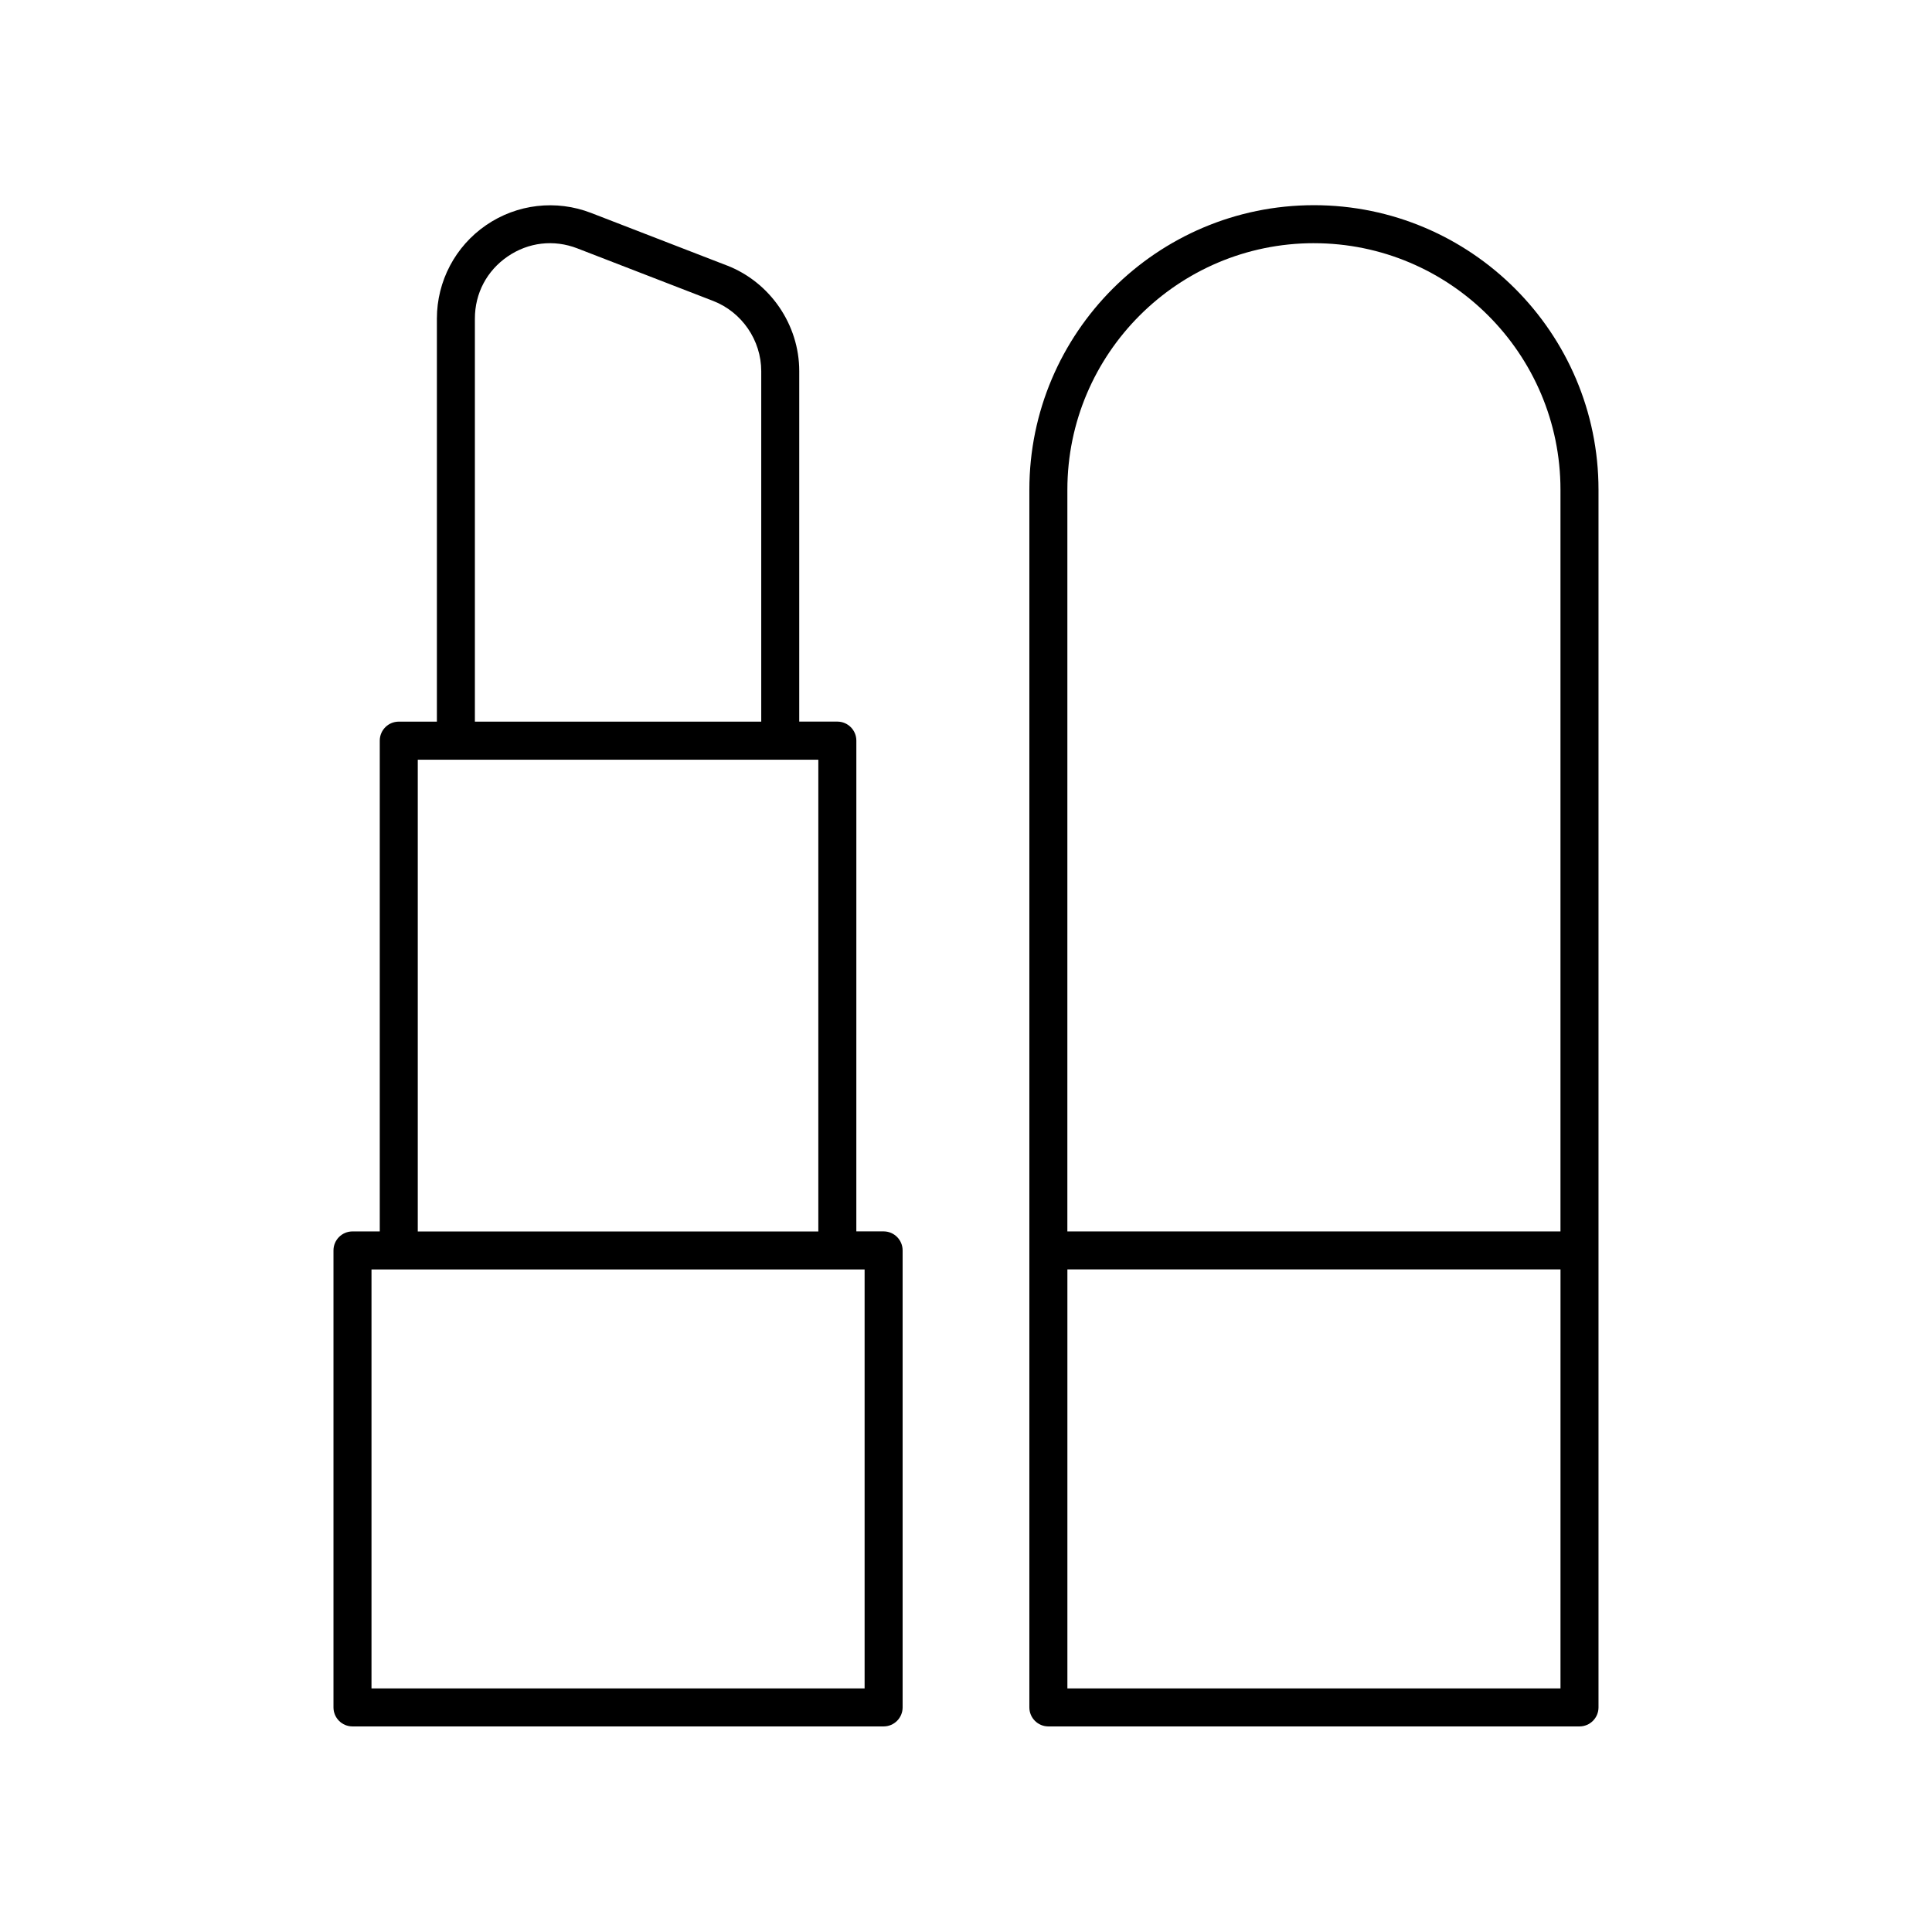<?xml version="1.0" encoding="UTF-8"?>
<!-- Uploaded to: SVG Find, www.svgrepo.com, Generator: SVG Find Mixer Tools -->
<svg fill="#000000" width="800px" height="800px" version="1.1" viewBox="144 144 512 512" xmlns="http://www.w3.org/2000/svg">
 <g>
  <path d="m336.62 214.35-35.977-13.922c-9.242-3.578-19.637-2.371-27.809 3.234-8.176 5.602-13.055 14.859-13.055 24.77v106.81h-10.098c-2.781 0-5.039 2.254-5.039 5.039v130.06h-7.227c-2.781 0-5.039 2.254-5.039 5.039v121.1c0 2.781 2.254 5.039 5.039 5.039h140.75c2.781 0 5.039-2.254 5.039-5.039v-121.11c0-2.781-2.254-5.039-5.039-5.039h-7.227l0.004-130.06c0-2.781-2.254-5.039-5.039-5.039h-10.098l0.004-92.887c0-12.305-7.715-23.559-19.191-28.004zm-66.77 14.078c0-6.68 3.16-12.68 8.676-16.457 5.512-3.777 12.242-4.562 18.48-2.148l35.977 13.922c7.629 2.953 12.754 10.43 12.754 18.609v92.887h-75.887zm103.28 363.02h-130.68v-111.03h130.68zm-12.266-121.1h-106.15v-125.02h106.15z"/>
  <path d="m567.62 596.48v-322.69c0-41.582-33.828-75.414-75.414-75.414-41.582 0-75.414 33.828-75.414 75.414v322.69c0 2.781 2.254 5.039 5.039 5.039h140.75c2.781 0 5.039-2.258 5.039-5.039zm-75.414-388.03c36.027 0 65.336 29.312 65.336 65.336v196.55h-130.68l0.004-196.55c0-36.027 29.309-65.34 65.336-65.34zm-65.336 382.99v-111.03h130.68l-0.004 111.03z"/>
 </g>
</svg>
